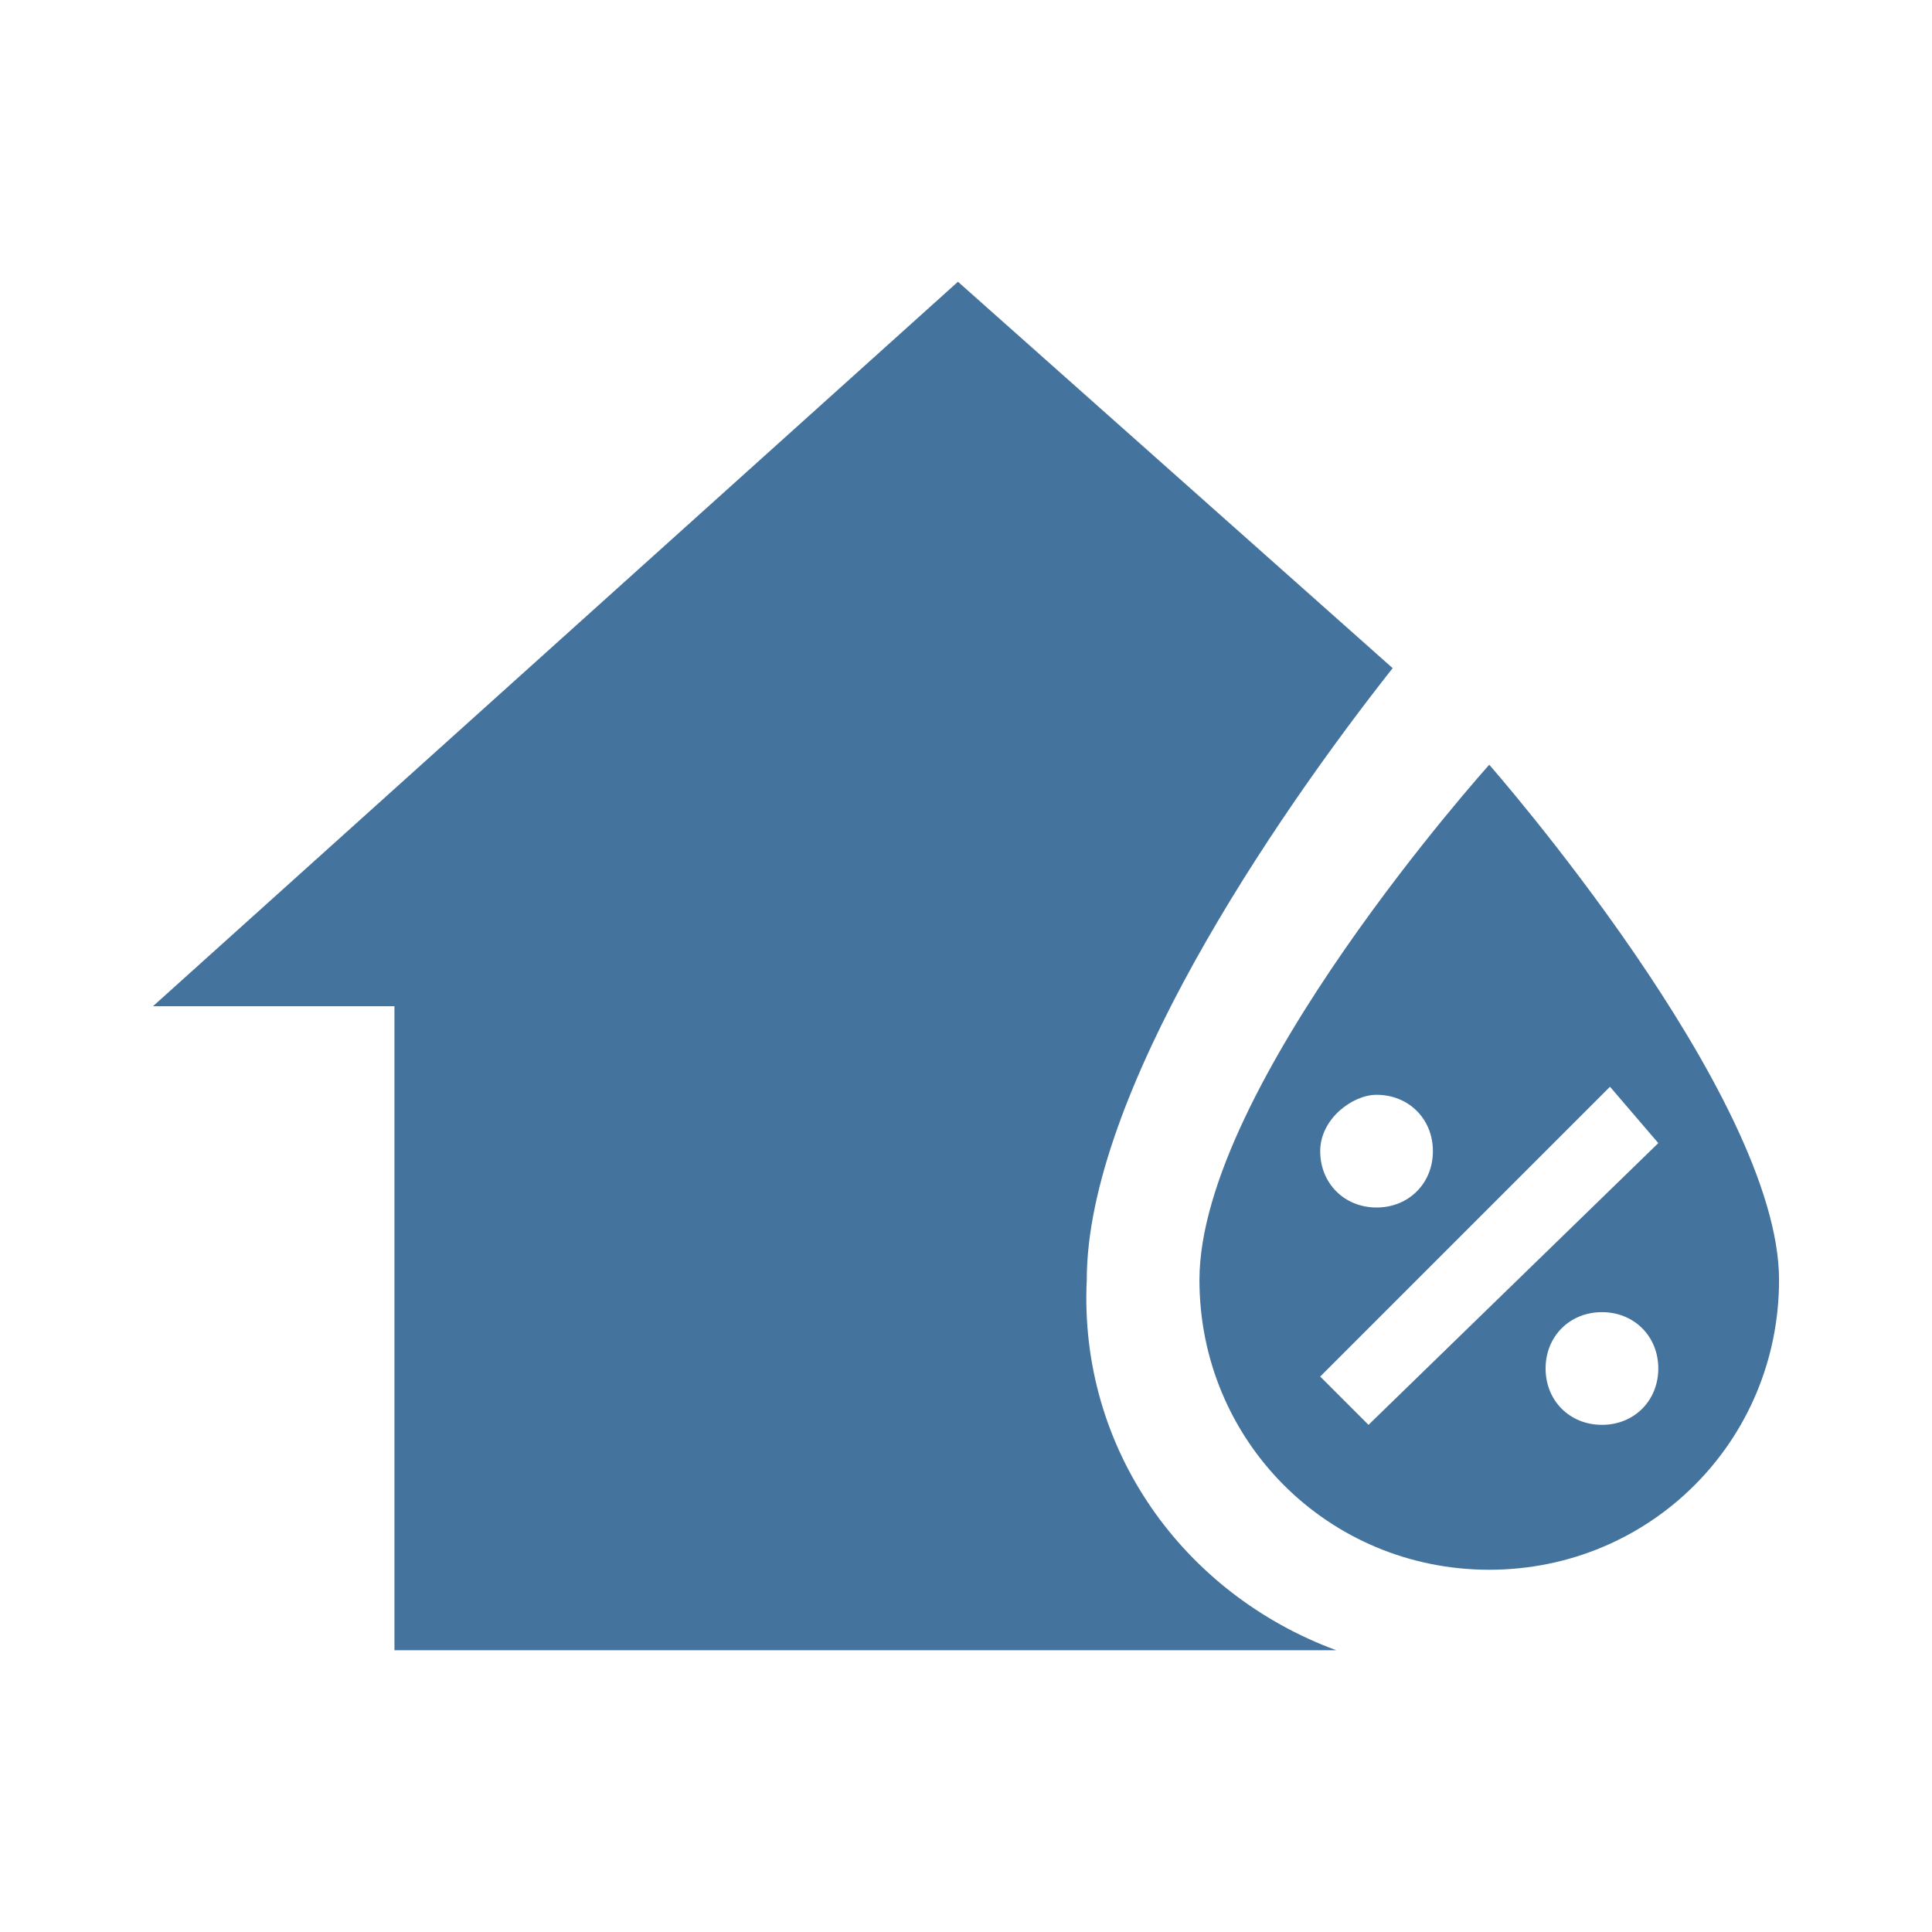 <?xml version="1.0" encoding="utf-8"?>
<!-- Generator: Adobe Illustrator 26.3.1, SVG Export Plug-In . SVG Version: 6.00 Build 0)  -->
<svg version="1.1" id="Layer_1" xmlns="http://www.w3.org/2000/svg" x="0px" y="0px"
	 viewBox="0 0 24 24" style="enable-background:new 0 0 24 24;" xml:space="preserve" fill="#44739e">
<path d="M16.6,20.5H4.9v-8h-3l10-9l5.4,4.8c-1.5,1.9-3.8,5.3-3.8,7.6C13.4,18,14.7,19.8,16.6,20.5z M22.1,15.9c0,2-1.6,3.6-3.6,3.6
	c-2,0-3.6-1.6-3.6-3.6c0-2.4,3.6-6.4,3.6-6.4S22.1,13.6,22.1,15.9z M16.4,14.3c0,0.4,0.3,0.7,0.7,0.7c0.4,0,0.7-0.3,0.7-0.7
	c0-0.4-0.3-0.7-0.7-0.7C16.8,13.6,16.4,13.9,16.4,14.3z M20.6,17c0-0.4-0.3-0.7-0.7-0.7s-0.7,0.3-0.7,0.7s0.3,0.7,0.7,0.7
	S20.6,17.4,20.6,17z M20.6,14.2L20,13.5l-3.6,3.6l0.6,0.6L20.6,14.2z"/>
</svg>
